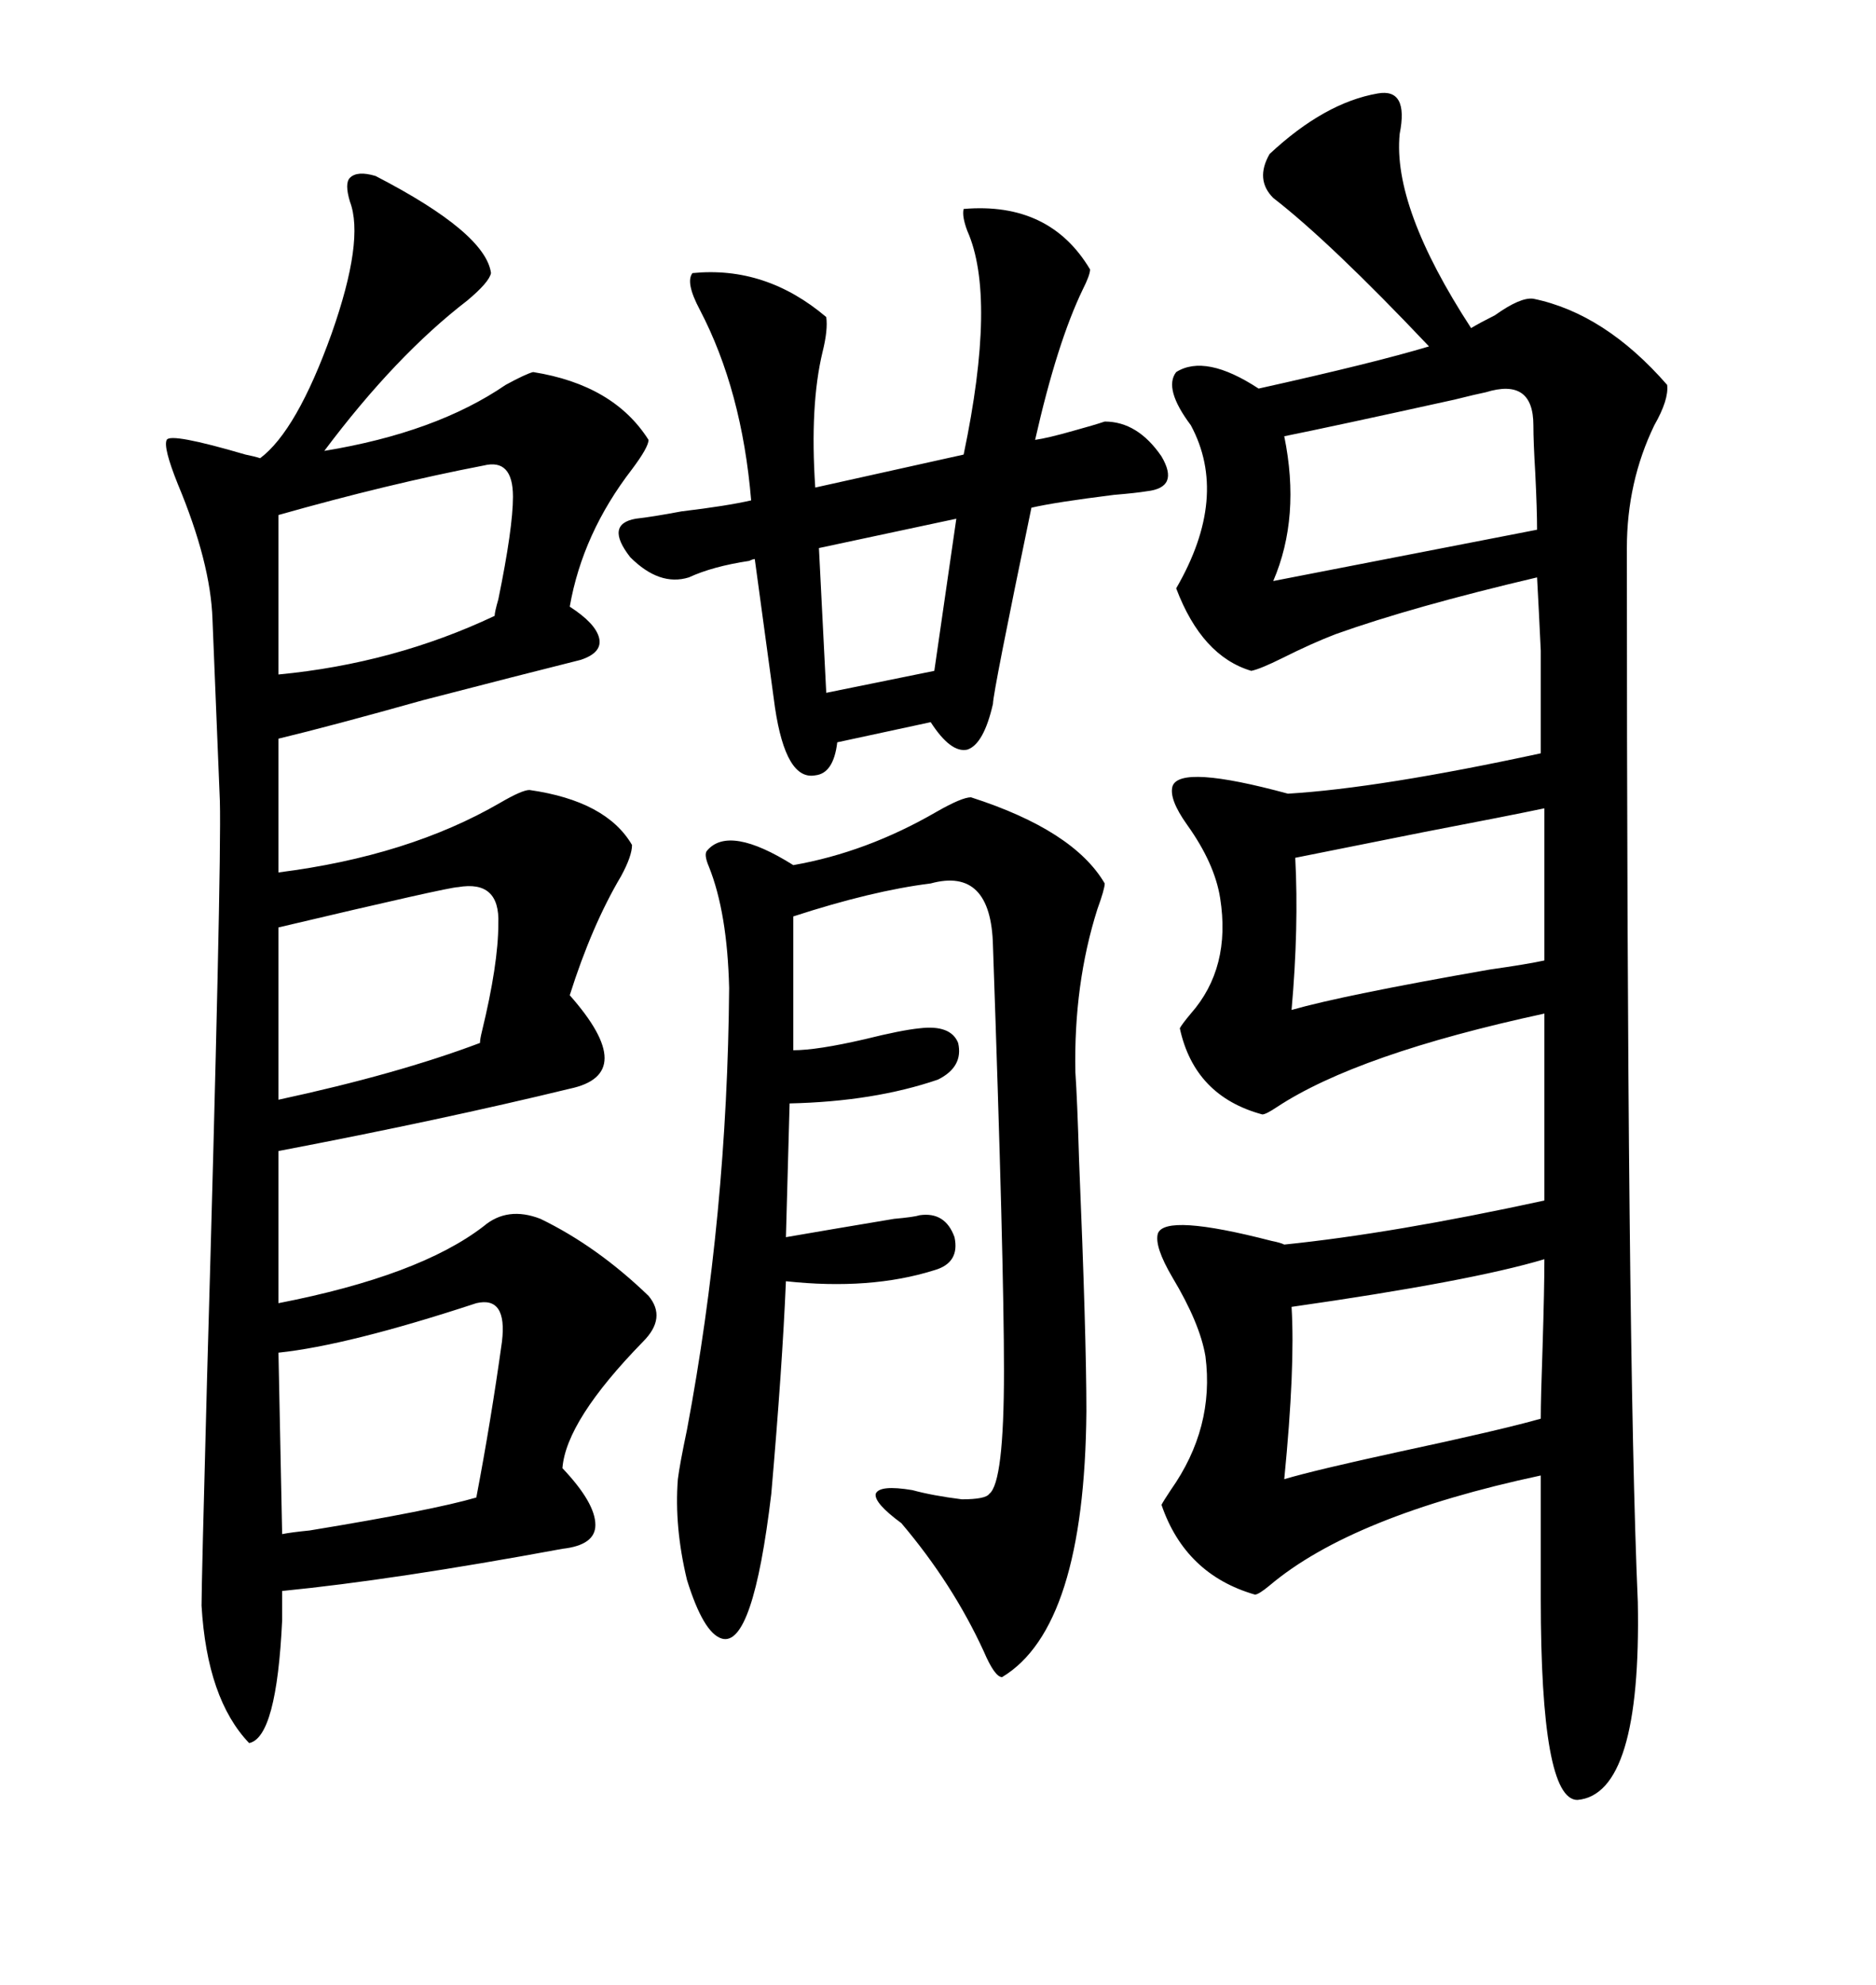 <svg xmlns="http://www.w3.org/2000/svg" xmlns:xlink="http://www.w3.org/1999/xlink" width="300" height="317.285"><path d="M245.21 47.75L245.21 47.75Q256.64 50.10 266.60 61.52L266.60 61.52Q266.89 63.87 264.55 67.97L264.55 67.97Q260.16 77.05 260.16 87.60L260.16 87.60Q260.16 215.92 261.91 256.05L261.91 256.05Q262.50 286.82 252.25 287.70L252.25 287.70Q246.39 287.70 246.39 255.47L246.39 255.47Q246.39 253.71 246.39 253.13L246.39 253.13L246.39 235.84Q216.21 242.29 203.03 253.42L203.03 253.42Q201.27 254.88 200.68 254.88L200.68 254.88Q189.55 251.66 185.74 240.53L185.74 240.53Q186.04 239.94 187.21 238.18L187.21 238.18Q194.24 228.22 192.77 216.80L192.77 216.80Q191.89 211.52 187.50 204.20L187.50 204.20Q184.57 199.22 185.16 197.17L185.16 197.17Q186.33 193.95 203.32 198.34L203.32 198.34Q204.79 198.63 205.37 198.93L205.37 198.93Q222.66 197.17 246.97 191.89L246.97 191.89L246.97 162.01Q217.09 168.46 204.20 176.95L204.20 176.95Q202.44 178.13 201.86 178.13L201.86 178.13Q191.02 175.20 188.67 164.36L188.67 164.36Q188.96 163.77 190.43 162.01L190.43 162.01Q196.88 154.69 195.12 143.55L195.12 143.55Q194.24 137.99 189.84 131.84L189.84 131.84Q186.91 127.73 187.50 125.68L187.50 125.68Q188.67 122.17 205.96 126.86L205.96 126.86Q220.61 125.98 246.39 120.41L246.39 120.41Q246.39 109.57 246.39 104.00L246.39 104.00Q246.09 97.56 245.80 92.29L245.80 92.29Q225.88 96.97 213.57 101.37L213.57 101.37Q209.77 102.83 205.08 105.18L205.08 105.18Q201.56 106.93 200.10 107.23L200.10 107.23Q192.19 104.88 188.09 94.04L188.09 94.04Q196.58 79.39 190.43 67.97L190.43 67.97Q186.04 62.11 188.09 59.47L188.09 59.47Q192.77 56.54 201.27 62.11L201.27 62.11Q219.73 58.01 228.52 55.37L228.52 55.37Q212.70 38.67 203.61 31.64L203.61 31.64Q200.68 28.71 203.03 24.61L203.03 24.61Q211.82 16.41 220.31 14.94L220.31 14.94Q225.29 14.06 223.83 21.39L223.83 21.39Q222.66 33.11 235.25 52.44L235.25 52.44Q236.72 51.56 239.06 50.39L239.06 50.39Q243.16 47.46 245.21 47.75ZM60.06 28.13L60.06 28.13Q77.64 37.21 78.52 43.65L78.52 43.65Q78.22 45.12 74.71 48.05L74.71 48.05Q63.28 56.84 51.86 72.07L51.86 72.07Q69.73 69.14 80.86 61.52L80.86 61.52Q84.08 59.77 85.25 59.47L85.25 59.47Q98.14 61.52 103.71 70.31L103.71 70.31Q103.71 71.48 101.07 75L101.07 75Q93.16 85.25 91.11 96.97L91.11 96.97Q95.21 99.61 95.80 101.95L95.80 101.95Q96.39 104.30 92.87 105.47L92.87 105.47Q83.50 107.81 67.68 111.91L67.68 111.91Q53.03 116.02 44.53 118.07L44.53 118.07L44.53 139.45Q65.33 136.82 79.98 128.32L79.98 128.32Q83.50 126.27 84.67 126.27L84.67 126.27Q96.97 128.03 101.07 135.06L101.07 135.06Q101.07 136.82 99.32 140.04L99.32 140.04Q94.63 147.95 91.11 159.08L91.11 159.08Q102.25 171.68 91.11 174.02L91.11 174.02Q70.61 179.00 44.53 183.98L44.53 183.98L44.53 208.30Q67.09 203.91 77.34 196.00L77.34 196.00Q81.15 192.77 86.43 194.82L86.43 194.82Q95.51 199.22 103.71 207.13L103.71 207.13Q106.64 210.64 102.83 214.45L102.83 214.45Q90.53 227.05 89.94 234.67L89.94 234.67Q95.21 240.23 95.21 243.75L95.21 243.75Q95.21 246.97 89.94 247.56L89.94 247.56Q62.99 252.54 45.12 254.30L45.12 254.30L45.12 258.98Q44.24 277.73 39.84 278.61L39.84 278.61Q33.11 271.58 32.23 256.64L32.23 256.64Q32.23 253.13 33.11 220.31L33.11 220.31Q35.45 138.57 35.16 128.03L35.16 128.03L33.98 99.02Q33.69 89.94 28.42 77.34L28.42 77.34Q26.07 71.48 26.66 70.31L26.66 70.31Q27.25 69.14 39.26 72.66L39.26 72.66Q40.72 72.95 41.60 73.24L41.60 73.24Q47.46 68.85 53.03 53.32L53.03 53.32Q58.30 38.38 55.96 32.23L55.96 32.23Q55.08 29.30 55.96 28.42L55.96 28.42Q57.13 27.25 60.06 28.13ZM173.73 225.59L173.73 225.59Q173.44 260.16 160.25 268.07L160.25 268.07Q159.08 268.07 157.32 263.96L157.32 263.96Q152.34 253.13 144.14 243.46L144.14 243.46Q139.75 240.23 140.04 238.77L140.04 238.77Q140.63 237.30 145.90 238.18L145.90 238.18Q149.12 239.06 153.81 239.65L153.81 239.65Q157.62 239.65 158.20 238.77L158.20 238.77Q160.55 237.01 160.55 219.14L160.55 219.14Q160.55 201.56 158.79 151.17L158.79 151.17Q158.50 138.57 148.83 141.21L148.83 141.21Q139.45 142.38 126.86 146.48L126.86 146.48L126.86 167.87Q130.66 167.87 138.28 166.11L138.28 166.11Q144.14 164.65 147.07 164.36L147.07 164.36Q152.05 163.77 153.22 166.70L153.22 166.70Q154.10 170.51 150 172.56L150 172.56Q139.75 176.07 126.27 176.37L126.27 176.37L125.68 197.75Q132.42 196.58 142.97 194.82L142.97 194.82Q146.19 194.53 147.07 194.24L147.07 194.24Q151.17 193.65 152.64 197.75L152.64 197.75Q153.52 201.86 149.41 203.03L149.41 203.03Q139.16 206.25 125.68 204.79L125.68 204.79Q125.10 218.55 123.34 238.77L123.34 238.77Q120.41 263.38 115.43 261.91L115.43 261.91Q112.50 261.04 109.86 252.54L109.86 252.54Q107.81 244.04 108.40 236.43L108.40 236.43Q108.69 234.08 109.86 228.52L109.86 228.52Q116.31 194.24 116.60 157.91L116.60 157.91Q116.31 145.90 113.38 138.57L113.38 138.57Q112.50 136.52 113.09 135.94L113.09 135.94Q116.60 131.84 126.86 138.28L126.86 138.28Q138.57 136.23 149.71 129.79L149.71 129.79Q153.81 127.44 155.27 127.44L155.27 127.44Q171.68 132.71 176.66 141.21L176.66 141.21Q176.66 142.09 175.49 145.31L175.49 145.31Q171.68 157.32 171.97 171.39L171.97 171.39Q172.27 175.78 172.56 185.45L172.56 185.45Q173.73 213.57 173.73 225.59ZM154.10 33.40L154.10 33.40Q167.87 32.23 174.32 43.07L174.32 43.07Q174.32 43.95 173.14 46.29L173.14 46.29Q169.04 54.79 165.53 70.31L165.53 70.31Q167.58 70.02 171.68 68.85L171.68 68.85Q174.90 67.97 176.66 67.38L176.66 67.38Q181.93 67.38 185.74 72.95L185.74 72.95Q188.67 77.93 183.40 78.52L183.40 78.52Q181.64 78.81 178.13 79.10L178.13 79.10Q168.75 80.27 164.94 81.15L164.94 81.15Q158.79 110.74 158.79 112.50L158.79 112.50Q157.32 118.95 154.69 119.82L154.69 119.82Q152.05 120.41 148.83 115.43L148.83 115.43L133.89 118.65Q133.30 123.63 130.37 123.93L130.37 123.93Q125.68 124.80 123.93 113.09L123.93 113.09L120.70 89.36Q120.41 89.36 119.82 89.65L119.82 89.65Q113.96 90.53 110.16 92.29L110.16 92.29Q105.47 93.75 100.78 89.06L100.78 89.06Q96.68 83.79 101.66 82.91L101.66 82.91Q104.30 82.62 108.98 81.74L108.98 81.74Q116.31 80.86 120.12 79.98L120.12 79.98Q118.65 62.40 111.91 49.51L111.91 49.51Q109.57 45.12 110.74 43.65L110.74 43.65Q122.46 42.48 132.13 50.68L132.13 50.68Q132.42 52.73 131.54 56.25L131.54 56.25Q129.49 64.75 130.37 77.93L130.37 77.93L154.10 72.66Q159.38 47.46 154.69 36.91L154.69 36.91Q153.81 34.57 154.10 33.40ZM205.37 236.43L205.37 236.43Q210.35 234.96 223.83 232.03L223.83 232.03Q240.23 228.52 246.39 226.76L246.39 226.76Q246.39 223.54 246.68 215.33L246.68 215.33Q246.97 205.96 246.97 201.27L246.97 201.27Q235.25 204.79 206.54 208.89L206.54 208.89Q207.13 218.55 205.37 236.43ZM76.17 208.30L76.17 208.30Q55.66 215.04 44.53 216.21L44.53 216.21L45.12 245.21Q46.58 244.92 49.51 244.63L49.51 244.63Q69.14 241.41 76.17 239.36L76.17 239.36Q78.52 227.05 80.27 214.45L80.27 214.45Q81.15 207.13 76.17 208.30ZM44.53 82.32L44.53 82.32L44.53 107.81Q62.99 106.05 79.10 98.44L79.10 98.44Q79.10 97.85 79.69 95.80L79.69 95.80Q82.03 84.38 82.03 79.39L82.03 79.39Q82.03 73.24 77.34 74.41L77.34 74.41Q62.11 77.34 44.53 82.32ZM246.97 153.52L246.97 153.52L246.97 129.20Q241.41 130.37 227.64 133.01L227.64 133.01Q214.45 135.64 207.13 137.11L207.13 137.11Q207.71 148.24 206.54 161.43L206.54 161.43Q214.75 159.08 238.18 154.98L238.18 154.98Q244.34 154.10 246.97 153.52ZM237.60 62.70L237.60 62.70Q236.13 62.99 232.62 63.87L232.62 63.87Q212.70 68.26 205.37 69.73L205.37 69.73Q208.01 82.62 203.61 92.87L203.61 92.87L245.80 84.67Q245.80 81.45 245.51 75.59L245.51 75.59Q245.21 70.61 245.21 67.97L245.21 67.97Q245.21 60.35 237.60 62.70ZM73.24 141.80L73.24 141.80Q71.78 141.80 44.53 148.24L44.53 148.24L44.53 175.78Q63.57 171.68 76.76 166.70L76.76 166.70Q76.76 166.11 77.05 164.94L77.05 164.94Q79.69 154.10 79.69 147.66L79.69 147.66Q79.98 140.63 73.24 141.80ZM152.93 82.91L130.96 87.60L132.13 110.74L149.41 107.23L152.93 82.91Z"/></svg>